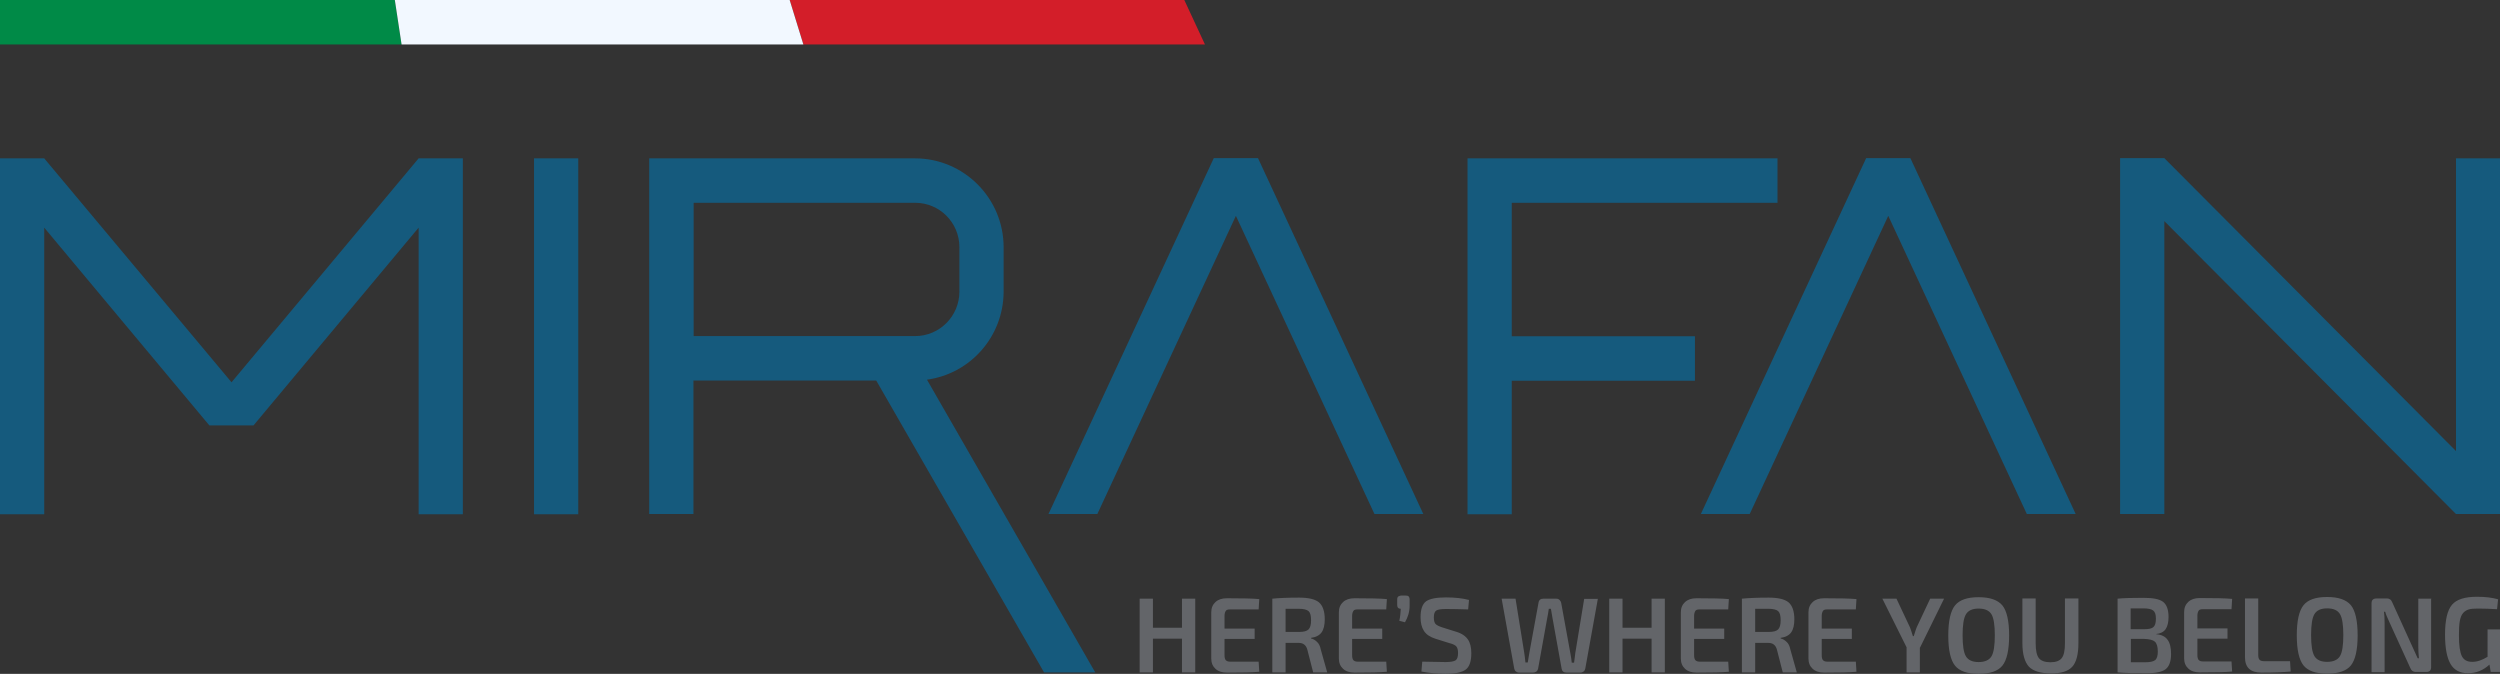 <?xml version="1.0" encoding="UTF-8"?>
<svg id="Livello_1" data-name="Livello 1" xmlns="http://www.w3.org/2000/svg" width="118.72px" height="32px" viewBox="0 0 118.72 32">
  <rect x="0" y="0" width="118.72" height="32" fill="#333333" stroke="none"/>
  <defs>
    <style>
      .cls-1 {
        fill: #f2f8ff;
      }

      .cls-1, .cls-2, .cls-3, .cls-4, .cls-5 {
        stroke-width: 0px;
      }

      .cls-2 {
        fill: #636569;
      }

      .cls-3 {
        fill: #155a7d;
      }

      .cls-4 {
        fill: #d31e29;
      }

      .cls-5 {
        fill: #008a47;
      }
    </style>
  </defs>
  <path class="cls-2" d="m56.76,28.43v3.5h-.63v-1.6h-1.38v1.6h-.63v-3.5h.63v1.38h1.38v-1.38h.63Zm3.01,2.99l.03.48c-.31.03-.82.04-1.54.04-.23,0-.41-.06-.54-.18-.13-.12-.2-.28-.2-.49v-2.19c0-.21.07-.37.2-.49.13-.12.31-.18.54-.18.72,0,1.23.01,1.54.04l-.03.49h-1.37c-.09,0-.16.02-.19.07s-.06.12-.06.23v.61h1.43v.49h-1.43v.78c0,.11.02.18.06.23.04.04.1.07.19.07h1.37Zm3.26.51h-.67l-.28-1.09c-.06-.21-.2-.31-.4-.31h-.63s0,1.4,0,1.4h-.63v-3.5c.3-.03.72-.05,1.27-.05.44,0,.75.07.94.22.18.15.28.42.28.81,0,.27-.05.48-.15.62-.1.14-.27.23-.5.26v.03c.1.02.2.08.28.16.09.08.15.2.18.36l.31,1.1Zm-1.98-1.92h.63c.23,0,.38-.04.46-.12s.12-.22.12-.44-.04-.36-.12-.43c-.08-.07-.24-.11-.46-.11h-.63v1.1Zm4.78,1.41l.03.48c-.31.03-.82.04-1.54.04-.23,0-.41-.06-.54-.18-.13-.12-.2-.28-.2-.49v-2.19c0-.21.07-.37.2-.49.13-.12.31-.18.54-.18.72,0,1.23.01,1.54.04l-.03.49h-1.37c-.09,0-.16.02-.19.07s-.06.12-.06.23v.61h1.43v.49h-1.43v.78c0,.11.02.18.06.23.04.04.1.07.19.07h1.37Zm.74-3.14h.16c.08,0,.13.01.16.04s.05.08.05.15v.29c0,.29-.08.55-.22.79l-.27-.07c.04-.17.06-.36.07-.57-.11,0-.17-.06-.17-.18v-.26c0-.07.02-.13.06-.15s.09-.04.17-.04Zm2.29,2.27l-.7-.22c-.25-.08-.43-.2-.54-.37s-.16-.38-.16-.65c0-.38.09-.63.27-.76.18-.12.49-.18.93-.18s.79.04,1.1.12l-.04.45c-.38-.01-.73-.02-1.04-.02-.23,0-.39.02-.47.07-.08.05-.12.16-.12.33,0,.15.03.25.08.31.06.06.16.11.31.16l.67.21c.27.08.45.21.56.37.11.16.16.38.16.65,0,.39-.09.65-.27.78-.18.13-.5.2-.97.2-.38,0-.76-.04-1.13-.11l.04-.47c.59.01.96.02,1.11.02.23,0,.39-.03.47-.08.08-.05.12-.17.12-.35,0-.15-.03-.25-.08-.31-.05-.06-.15-.11-.29-.15Zm7.02-2.12l-.6,3.33c-.01.05-.04.1-.08.13-.04.03-.09.05-.15.05h-.66c-.13,0-.21-.06-.23-.18l-.44-2.44c-.02-.09-.04-.23-.07-.41h-.1c-.03.2-.05.33-.07.41l-.44,2.44c-.01.05-.04.1-.08.13-.04.03-.1.05-.16.05h-.66c-.06,0-.11-.02-.15-.05-.04-.03-.07-.08-.08-.13l-.6-3.33h.66l.41,2.55c.02.12.04.27.06.48h.11c.03-.2.06-.36.08-.48l.43-2.35c.02-.14.1-.2.23-.2h.62c.06,0,.11.02.15.06.04.04.07.09.08.15l.43,2.36c.03.17.06.33.07.47h.11s.02-.12.03-.23c.01-.11.02-.19.03-.24l.42-2.56h.66Zm3.18,0v3.5h-.63v-1.6h-1.38v1.6h-.63v-3.5h.63v1.38h1.38v-1.38h.63Zm3.01,2.99l.03.48c-.31.03-.82.04-1.54.04-.23,0-.41-.06-.54-.18-.13-.12-.2-.28-.2-.49v-2.19c0-.21.07-.37.2-.49.13-.12.31-.18.54-.18.72,0,1.23.01,1.54.04l-.03.49h-1.37c-.09,0-.16.02-.19.07s-.06.12-.06.23v.61h1.43v.49h-1.43v.78c0,.11.02.18.06.23.04.04.1.07.19.07h1.37Zm3.26.51h-.67l-.28-1.09c-.06-.21-.2-.31-.4-.31h-.63s0,1.4,0,1.4h-.63v-3.5c.3-.03.72-.05,1.27-.05.44,0,.75.07.94.22.18.15.28.42.28.81,0,.27-.05.48-.15.62-.1.14-.27.23-.5.26v.03c.1.02.2.08.28.16.09.08.15.2.18.36l.31,1.1Zm-1.98-1.92h.63c.23,0,.38-.04.46-.12s.12-.22.12-.44-.04-.36-.12-.43c-.08-.07-.24-.11-.46-.11h-.63v1.1Zm4.78,1.41l.03.48c-.31.03-.82.04-1.54.04-.23,0-.41-.06-.54-.18-.13-.12-.2-.28-.2-.49v-2.19c0-.21.07-.37.2-.49.13-.12.31-.18.54-.18.72,0,1.23.01,1.54.04l-.03.49h-1.37c-.09,0-.16.02-.19.07s-.06.12-.06.23v.61h1.43v.49h-1.43v.78c0,.11.02.18.06.23.04.04.1.07.19.07h1.37Zm3.04-.67v1.18h-.63v-1.19l-1.15-2.31h.67l.64,1.36c.02.05.07.19.14.42h.04c.07-.23.12-.37.14-.42l.64-1.36h.66l-1.14,2.32Zm2.79-2.39c.54,0,.91.13,1.13.39.21.26.32.74.32,1.43s-.11,1.17-.32,1.43c-.21.26-.59.39-1.13.39s-.91-.13-1.12-.39c-.21-.26-.32-.74-.32-1.43s.11-1.17.32-1.43c.21-.26.58-.39,1.12-.39Zm0,.54c-.29,0-.49.09-.6.27-.11.18-.16.52-.16,1s.05.82.16,1c.11.18.31.27.6.27s.5-.09.61-.27c.11-.18.16-.52.16-1s-.05-.82-.16-1c-.11-.18-.31-.27-.61-.27Zm4.74-.48v2.13c0,.52-.1.9-.29,1.11-.2.22-.53.32-1.01.32s-.85-.11-1.05-.32c-.2-.22-.31-.59-.31-1.11v-2.13h.63v2.13c0,.34.05.57.15.7.1.13.29.2.55.2s.44-.07.54-.2c.1-.13.15-.36.15-.7v-2.13h.64Zm3.7,1.68v.02c.25.02.43.11.54.27.11.15.16.38.16.67,0,.35-.09.59-.26.72s-.47.19-.89.19c-.61,0-1.07-.01-1.39-.04v-3.5c.29-.03.7-.04,1.23-.04.45,0,.76.06.93.19.17.13.26.37.26.72,0,.25-.05.45-.14.58-.09.13-.25.21-.46.23Zm-1.21-.22h.63c.22,0,.36-.03.44-.1s.12-.2.12-.4-.04-.32-.13-.39-.25-.1-.49-.1h-.58v.99Zm0,1.57h.66c.24,0,.4-.03.49-.1s.13-.21.13-.41c0-.23-.05-.39-.14-.47-.09-.08-.26-.12-.5-.13h-.64v1.11Zm4.78-.04l.03.48c-.31.03-.82.04-1.54.04-.23,0-.41-.06-.54-.18-.13-.12-.2-.28-.2-.49v-2.19c0-.21.07-.37.2-.49.13-.12.31-.18.54-.18.72,0,1.23.01,1.54.04l-.03.49h-1.37c-.09,0-.16.02-.19.07s-.06.12-.06.23v.61h1.43v.49h-1.43v.78c0,.11.02.18.06.23.04.04.1.07.19.07h1.37Zm1.27-2.99v2.69c0,.11.02.18.07.23.04.04.12.06.23.06h1.21l.03.49c-.33.03-.79.05-1.39.05-.52,0-.78-.24-.78-.73v-2.79h.63Zm3.27-.07c.54,0,.91.13,1.13.39.21.26.32.74.32,1.43s-.11,1.17-.32,1.43c-.21.26-.59.39-1.13.39s-.91-.13-1.12-.39c-.21-.26-.32-.74-.32-1.43s.11-1.17.32-1.43c.21-.26.58-.39,1.12-.39Zm0,.54c-.29,0-.49.09-.6.27-.11.18-.16.52-.16,1s.05.82.16,1c.11.18.31.27.6.27s.5-.09.61-.27c.11-.18.16-.52.16-1s-.05-.82-.16-1c-.11-.18-.31-.27-.61-.27Zm4.94-.48v3.27c0,.16-.08.23-.23.23h-.5c-.12,0-.21-.06-.26-.19l-.98-2.15c-.12-.25-.19-.43-.21-.52h-.06c.02.14.03.32.03.53v2.34h-.62v-3.27c0-.16.08-.23.24-.23h.49c.07,0,.12.02.16.05.04.03.07.08.1.15l.95,2.09s.05.1.11.24c.06.14.11.24.14.31h.06c-.02-.21-.03-.4-.03-.57v-2.26h.62Zm3.3,1.48v2.02h-.47l-.06-.35c-.29.27-.63.41-1.02.41s-.66-.15-.83-.44-.26-.76-.26-1.39c0-.69.11-1.16.33-1.42.22-.26.62-.38,1.19-.38.39,0,.72.04,1,.12l-.05.47c-.33-.02-.63-.03-.92-.03-.18,0-.32.01-.42.04s-.19.08-.27.17c-.08.09-.13.22-.16.39-.03.17-.04.4-.04.68,0,.47.05.8.14.98.09.18.25.27.49.27s.47-.08.73-.24v-1.3h.62Z"/>
  <path class="cls-3" d="m25.36,7.52h2.1v16.9h-2.1V7.52Zm46.43,2.11h12.62v-2.11h-14.72v16.9h2.1v-6.34h8.7v-2.11h-8.7v-6.34ZM11,18.16L2.1,7.52H0v16.9h2.1v-13.61l7.84,9.39h2.1l7.84-9.39v13.61h2.1V7.52h-2.1l-8.89,10.64Zm33.02-.13l7.99,13.9h-2.43l-7.97-13.86h-8.68v6.34h-2.1V7.52h12.62c2.32,0,4.21,1.89,4.21,4.22h0v2.14h0c-.02,2.12-1.59,3.87-3.64,4.15Zm-11.08-2.07h10.52c1.16,0,2.1-.95,2.1-2.11v-2.11h0c0-1.17-.94-2.11-2.1-2.11h-10.52v6.34Zm24.7-8.45l-7.85,16.9h2.32l6.58-14.16,6.58,14.16h2.32l-7.85-16.9h-2.1Zm30.98,0l-7.85,16.9h2.32l6.58-14.16,6.58,14.16h2.32l-7.85-16.9h-2.1Zm28.01,0v13.91l-13.85-13.91h-2.1v16.9h2.1v-13.91l13.85,13.91h2.1V7.52h-2.1Z"/>
  <polygon class="cls-4" points="56.24 0 37.5 0 38.15 2.11 57.22 2.11 56.24 0"/>
  <polygon class="cls-5" points="19.07 2.11 0 2.11 0 0 18.75 0 19.07 2.11"/>
  <polygon class="cls-1" points="37.5 0 18.75 0 19.07 2.11 38.15 2.11 37.5 0"/>
</svg>